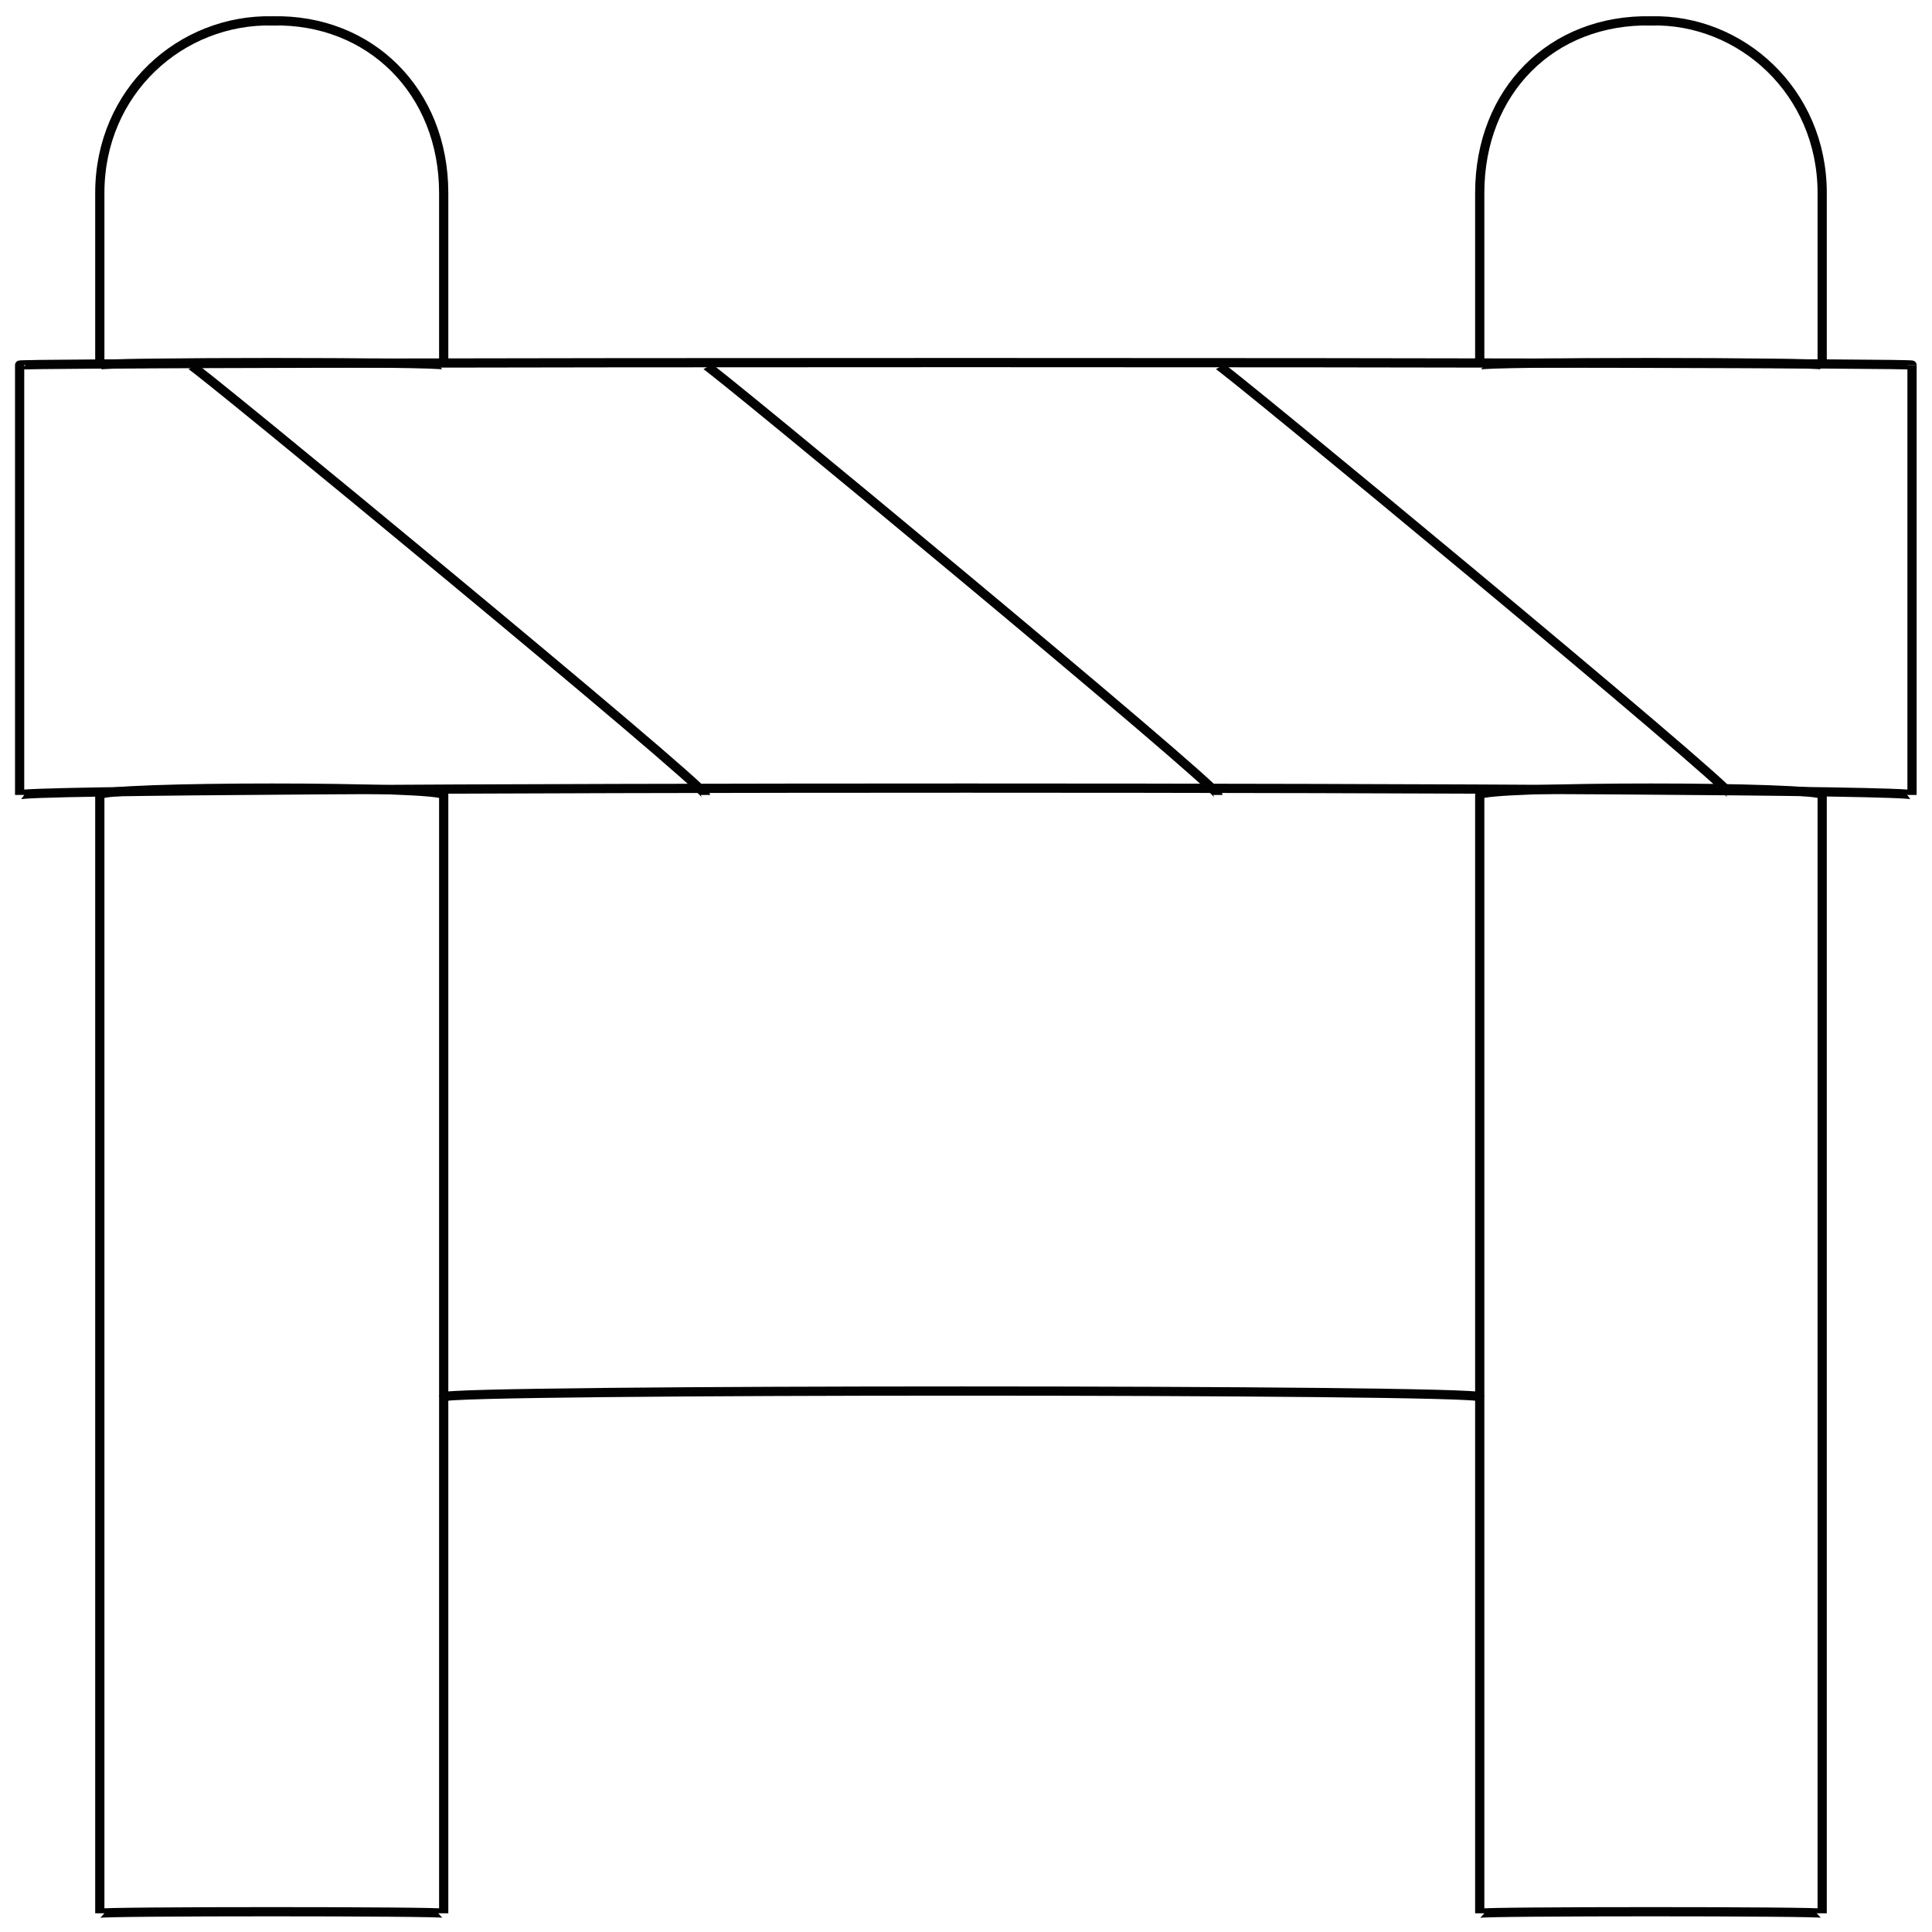 <svg xmlns="http://www.w3.org/2000/svg" version="1.1" xmlns:xlink="http://www.w3.org/1999/xlink" width="100%" height="100%" id="svgWorkerArea" viewBox="0 0 400 400" xmlns:artdraw="https://artdraw.muisca.co" style="background: white;"><defs id="defsdoc"><pattern id="patternBool" x="0" y="0" width="10" height="10" patternUnits="userSpaceOnUse" patternTransform="rotate(35)"><circle cx="5" cy="5" r="4" style="stroke: none;fill: #ff000070;"></circle></pattern></defs><g id="fileImp-331769465" class="cosito"><path id="rectImp-915482062" class="grouped" style="fill:none; stroke:#020202; stroke-miterlimit:10; stroke-width:1.91px; " d="M4.063 75.592C4.063 74.893 395.863 74.893 395.863 75.592 395.863 74.893 395.863 162.693 395.863 164.588 395.863 162.693 4.063 162.693 4.063 164.588 4.063 162.693 4.063 74.893 4.063 75.592 4.063 74.893 4.063 74.893 4.063 75.592"></path><path id="lineImp-74584386" class="grouped" style="fill:none; stroke:#020202; stroke-miterlimit:10; stroke-width:1.91px; " d="M39.463 75.592C39.463 74.893 146.063 162.693 146.063 164.588"></path><path id="lineImp-486092629" class="grouped" style="fill:none; stroke:#020202; stroke-miterlimit:10; stroke-width:1.91px; " d="M146.063 75.592C146.063 74.893 252.163 162.693 252.163 164.588"></path><path id="lineImp-671028705" class="grouped" style="fill:none; stroke:#020202; stroke-miterlimit:10; stroke-width:1.91px; " d="M252.163 75.592C252.163 74.893 358.363 162.693 358.363 164.588"></path><path id="pathImp-173571942" class="grouped" style="fill:none; stroke:#020202; stroke-miterlimit:10; stroke-width:1.91px; " d="M56.463 4.32C56.463 3.893 56.463 3.893 56.463 4.32 76.563 3.893 91.863 18.893 91.863 39.956 91.863 39.393 91.863 74.893 91.863 75.592 91.863 74.893 91.863 74.893 91.863 75.592 91.863 74.893 20.663 74.893 20.663 75.592 20.663 74.893 20.663 74.893 20.663 75.592 20.663 74.893 20.663 39.393 20.663 39.956 20.663 18.893 37.463 3.893 56.463 4.32 56.463 3.893 56.463 3.893 56.463 4.32"></path><path id="rectImp-193568195" class="grouped" style="fill:none; stroke:#020202; stroke-miterlimit:10; stroke-width:1.91px; " d="M20.663 164.588C20.663 162.693 91.863 162.693 91.863 164.588 91.863 162.693 91.863 395.693 91.863 396.128 91.863 395.693 20.663 395.693 20.663 396.128 20.663 395.693 20.663 162.693 20.663 164.588 20.663 162.693 20.663 162.693 20.663 164.588"></path><path id="pathImp-149039177" class="grouped" style="fill:none; stroke:#020202; stroke-miterlimit:10; stroke-width:1.91px; " d="M341.863 4.32C341.863 3.893 341.863 3.893 341.863 4.32 360.363 3.893 377.263 18.893 377.263 39.956 377.263 39.393 377.263 74.893 377.263 75.592 377.263 74.893 377.263 74.893 377.263 75.592 377.263 74.893 306.363 74.893 306.363 75.592 306.363 74.893 306.363 74.893 306.363 75.592 306.363 74.893 306.363 39.393 306.363 39.956 306.363 18.893 321.263 3.893 341.863 4.32 341.863 3.893 341.863 3.893 341.863 4.32"></path><path id="rectImp-96599347" class="grouped" style="fill:none; stroke:#020202; stroke-miterlimit:10; stroke-width:1.91px; " d="M306.363 164.588C306.363 162.693 377.263 162.693 377.263 164.588 377.263 162.693 377.263 395.693 377.263 396.128 377.263 395.693 306.363 395.693 306.363 396.128 306.363 395.693 306.363 162.693 306.363 164.588 306.363 162.693 306.363 162.693 306.363 164.588"></path><path id="lineImp-154531371" class="grouped" style="fill:none; stroke:#020202; stroke-miterlimit:10; stroke-width:1.91px; " d="M91.863 289.221C91.863 287.593 306.363 287.593 306.363 289.221"></path></g></svg>